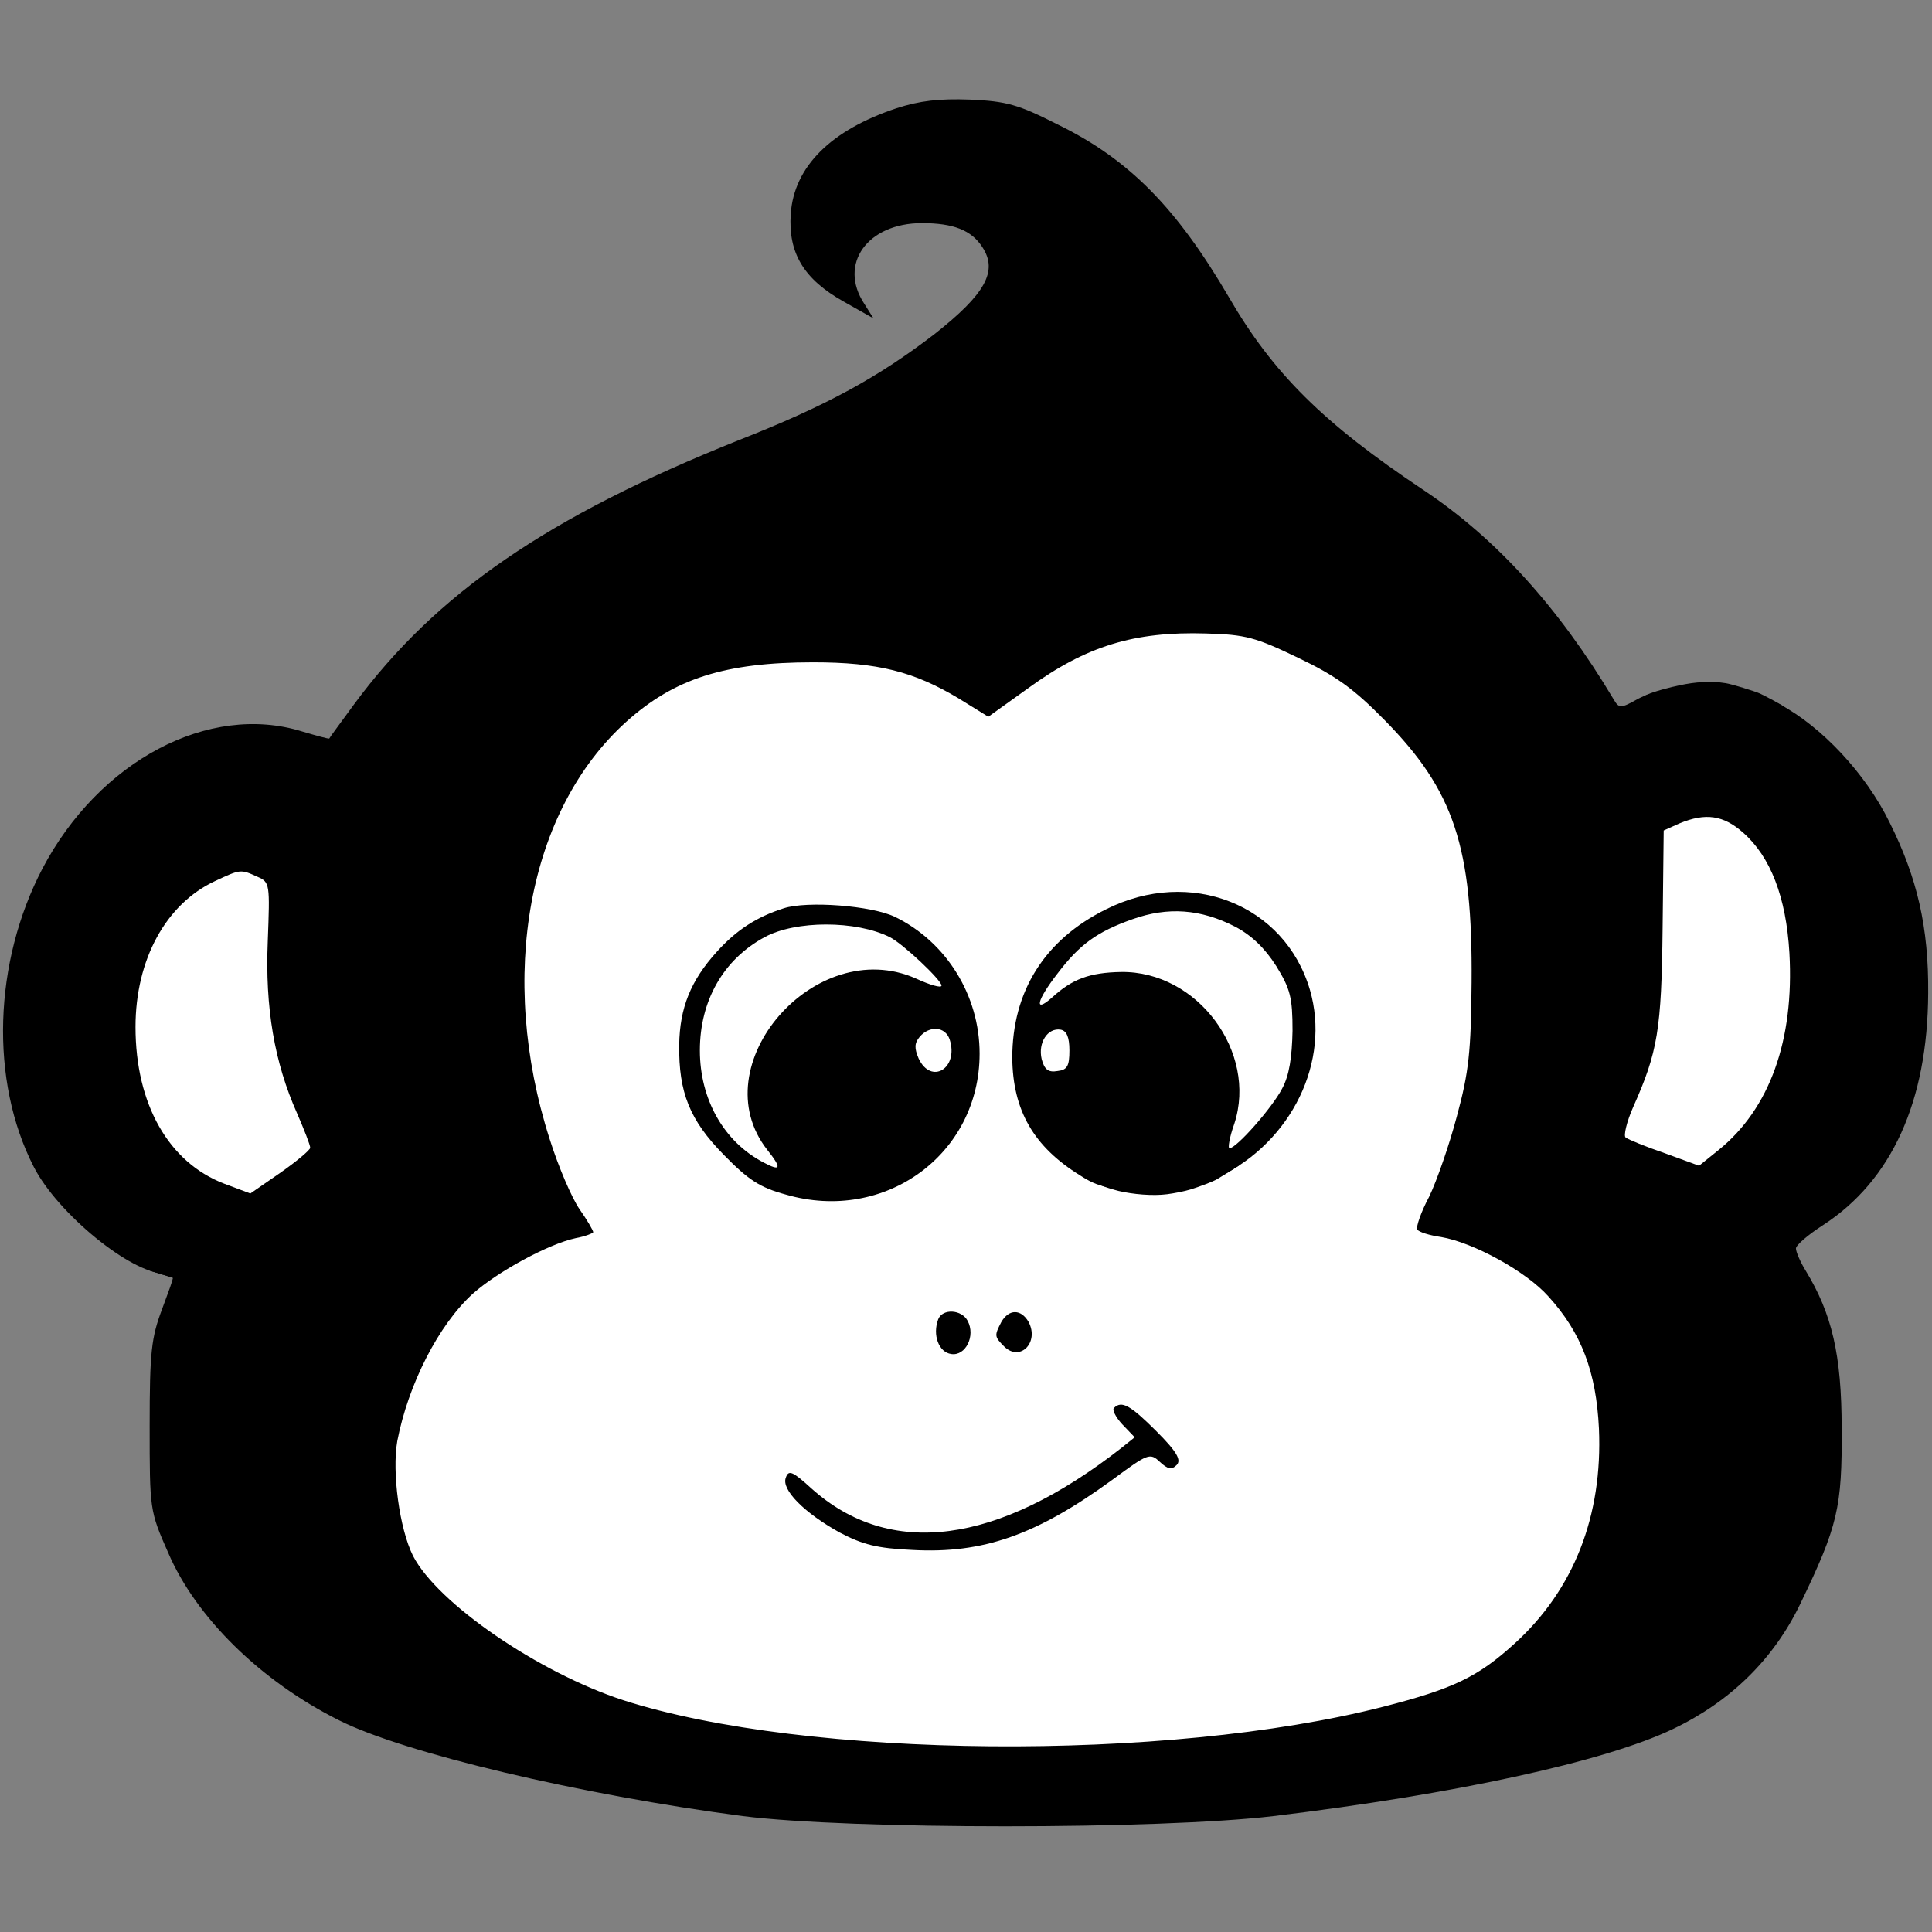 <?xml version="1.0" encoding="UTF-8" standalone="no"?>
<!DOCTYPE svg PUBLIC "-//W3C//DTD SVG 1.1//EN" "http://www.w3.org/Graphics/SVG/1.1/DTD/svg11.dtd">
<!-- Created with Vectornator (http://vectornator.io/) -->
<svg height="100%" stroke-miterlimit="10" style="fill-rule:nonzero;clip-rule:evenodd;stroke-linecap:round;stroke-linejoin:round;" version="1.1" viewBox="0 0 355 355" width="100%" xml:space="preserve" xmlns="http://www.w3.org/2000/svg" xmlns:xlink="http://www.w3.org/1999/xlink">
<rect x="0" y="0" width="355" height="355" fill="#808080" stroke="none"/>
<defs/>
<g id="Untitled">
<g opacity="1">
<path d="M47.77 154.288C41.728 154.288 34.161 153.869 28.598 156.883C26.336 158.108 25.025 160.47 23.478 162.421C22.139 164.109 20.417 165.776 19.338 167.627C16.997 171.642 17.934 176.538 16.943 180.902C15.707 186.346 13.656 192.931 14.758 198.663C15.275 201.35 16.983 203.685 17.448 206.313C17.635 207.368 19.221 207.529 20.013 208.25C21.576 209.673 22.997 211.15 24.355 212.745C25.389 213.959 26.08 215.578 27.349 216.605C29.775 218.569 32.798 220.119 35.171 222.057C38.761 224.99 42.259 228.268 45.569 231.521C47.37 233.29 50.154 235.229 51.421 237.351C51.789 237.967 51.839 239.237 52.145 239.973C53.494 243.224 54.723 246.517 56.042 249.78C57.641 253.737 60.026 257.445 62.33 261.021C63.073 262.176 64.675 263.874 65.073 265.193C65.71 267.31 65.629 269.682 66.332 271.865C67.135 274.358 68.747 276.238 70.015 278.476C71.19 280.55 72.053 282.829 73.309 284.835C73.601 285.302 73.297 286.488 73.343 287.002C73.451 288.211 74.272 290.064 74.937 291.081C77.024 294.269 79.821 297.336 82.132 300.417C82.472 300.87 82.268 301.551 82.46 302.084C83.039 303.694 84.62 305.366 85.872 306.498C88.028 308.448 90.423 309.086 93.007 310.145C94.901 310.921 96.207 312.917 98.148 313.703C99.163 314.113 100.349 313.674 101.43 313.844C107.479 314.8 113.452 317.497 119.535 318.637C124.315 319.533 125.81 319.785 130.136 320.245C130.448 320.279 132.989 320.076 133.454 320.371C134.951 321.322 136.043 322.67 137.798 323.255C141.829 324.599 148.33 323.899 152.851 324.054C160.968 324.332 169.252 324.982 177.368 325.594C180.515 325.831 183.856 325.69 186.951 326.362C190.568 327.147 193.935 328.823 197.699 329.082C202.539 329.415 207.502 329.094 212.349 329.094C215.359 329.094 218.518 329.362 221.486 328.917C226.111 328.225 230.909 327.327 235.447 326.203C236.31 325.99 237.336 325.079 237.978 324.95C242.023 324.134 246.54 325.75 250.588 324.888C256.223 323.688 261.619 319.814 266.914 317.544C268.598 316.822 271.737 314.855 273.58 314.731C275.892 314.575 279.197 314.93 281.362 313.693C282.36 313.123 283.91 311.175 284.803 310.449C288.014 307.841 291.292 305.553 294.323 302.705C295.584 301.519 296.792 300.193 297.884 298.846C299.493 296.863 300.332 294.125 301.585 291.857C303.943 287.591 306.609 283.505 308.819 279.156C309.722 277.378 311.873 274.414 311.996 272.315C312.381 265.754 313.779 259.16 314.963 252.68C315.195 251.41 316.13 249.604 316.145 248.327C316.233 240.771 315.32 232.681 316.977 225.23C317.274 223.895 318.647 222.99 319.283 221.843C323.032 215.082 326.092 211.045 332.3 206.065C332.538 205.875 332.331 202.483 332.386 201.761C332.608 198.84 333.15 195.852 333.619 192.957C334.782 185.785 335.422 179.116 335.422 171.876C335.422 168.73 335.562 165.424 334.51 162.433C333.67 160.042 331.186 158.053 330.005 155.694C328.689 153.067 328.514 150.28 326.238 148.349C323.998 146.448 321.202 146.708 318.453 145.779C316.21 145.019 313.435 143.369 311.137 143.147C307.907 142.836 304.623 143.219 301.379 143.017C299.625 142.907 297.957 142.194 296.206 142.08C292.496 141.839 288.947 141.946 285.377 140.55C280.389 138.6 276.528 135.17 272.189 132.052C266.923 128.268 261.409 124.902 256.103 121.186C253.99 119.707 251.583 118.266 249.796 116.387C249.517 116.093 249.453 115.469 249.05 115.426C242.175 114.698 236.292 111.417 229.706 109.583C227.952 109.094 225.418 109.554 223.566 109.554C217.888 109.554 212.204 109.436 206.54 109.025C199.116 108.486 191.585 105.158 184.234 105.659C173.702 106.378 163.449 106.796 152.858 106.796C149.325 106.796 144.953 106.081 141.46 106.684C139.208 107.073 136.998 108.697 134.781 109.389C129.979 110.886 124.925 111 120.196 112.566C119.325 112.854 113.321 114.877 113.946 115.728" fill="#ffffff" fill-rule="nonzero" opacity="1" stroke="none"/>
</g>
<g opacity="1">
<path d="M164.7 19.9C152.7 23.9 145.9 30.6 145.3 39.3C144.8 46.5 147.7 51.3 155 55.4L160.5 58.5L158.8 55.8C154 48.5 159.4 41 169.4 41C175.2 41 178.5 42.3 180.5 45.4C183.4 49.8 181.1 54 171.7 61.4C161.4 69.3 152 74.5 135.7 80.9C100.7 94.9 80.1 109 65 129.5C62.6 132.8 60.5 135.6 60.5 135.7C60.4 135.8 58.2 135.2 55.5 134.4C38.4 129.1 18.2 139.8 7.8 159.6C-1.2 176.8-1.9 198.6 6.2 214.4C10.6 223 24.1 234 30.2 234C32.4 234 32.4 233.4 29.8 240.5C27.8 245.8 27.5 248.4 27.5 262C27.5 277.4 27.5 277.6 30.9 285.3C36 297.2 47.9 308.9 62.3 316.1C74.2 322.1 106.7 329.8 136.5 333.7C156.2 336.2 213 336.2 234 333.7C267.2 329.7 294.9 323.7 307.4 317.7C317.9 312.7 325.9 304.9 330.8 294.7C337.7 280.4 338.5 277 338.4 262.5C338.4 248.9 336.6 241.4 331.8 233.5C330.8 231.9 330 230 330 229.4C330 228.8 332.2 226.9 335 225.1C347.6 216.9 354.2 202.4 354.3 182.5C354.4 170.4 352.3 161.3 347.2 151.1C342.8 142.1 334.7 133.5 327 129.4C322.2 126.9 320.4 126.5 313 126.5C306.6 126.5 303.7 127 301 128.4C297.8 130.2 297.5 130.2 296.5 128.5C286.4 111.6 274.9 98.9 261.5 90C243.2 77.8 233.9 68.6 225.8 54.6C216.2 38.2 207.5 29.3 194.4 22.9C187.1 19.2 185 18.6 178.2 18.3C172.6 18.1 169 18.5 164.7 19.9ZM238.6 120.9C245.5 124.2 248.8 126.6 254.4 132.3C267.2 145.3 270.6 155.6 270.4 180.5C270.3 193.2 269.9 197 267.7 205.1C266.3 210.4 264 217 262.6 219.9C261.1 222.7 260.2 225.4 260.4 225.9C260.7 226.4 262.7 227 264.8 227.3C270.7 228.3 280.4 233.6 284.5 238.2C290.6 244.9 293.3 252.1 293.8 262.5C294.5 278.5 289.2 292.1 278.3 302C271.6 308.1 267.1 310.3 254.2 313.6C214.4 323.8 148.1 323.2 114.5 312.4C98.9 307.3 80.4 294.6 75.9 285.9C73.4 280.9 72 270.5 73 264.8C75 254.4 80.6 243.4 86.9 237.7C91.4 233.7 100.7 228.6 105.8 227.5C107.5 227.2 109 226.6 109 226.4C109 226.1 107.9 224.2 106.5 222.2C105.1 220.2 102.6 214.4 101 209.3C91.4 179.4 97 148.9 115.1 132.6C123.9 124.7 133.2 121.7 149.4 121.7C161.3 121.7 167.9 123.4 176.1 128.3L181.6 131.7L189 126.4C199.6 118.7 208.4 116 221.6 116.4C228.9 116.6 230.7 117.1 238.6 120.9ZM320.3 153C325.3 157.4 328.2 164.8 328.8 175.1C329.7 191.1 325.2 203.7 315.8 211.3L312.2 214.2L305.9 211.9C302.4 210.7 299.2 209.4 298.7 209C298.3 208.7 298.9 206.1 300.1 203.4C304.6 193.3 305.3 189.2 305.5 170.5L305.7 152.6L308.6 151.3C313.4 149.3 316.7 149.8 320.3 153ZM47.3 161.1C49.6 162.1 49.6 162.4 49.2 173C48.7 185.1 50.4 195.2 54.6 204.6C55.9 207.6 57 210.4 57 210.9C57 211.3 54.5 213.4 51.5 215.5L46 219.3L41.2 217.5C31 213.6 24.9 202.9 24.9 188.7C24.9 176.3 30.5 166.1 39.5 161.9C44.2 159.7 44.2 159.7 47.3 161.1Z" fill="#000000" fill-rule="nonzero" opacity="1" stroke="none"/>
<path d="M203.2 167.1C191.9 172.7 186 182.2 186 194.4C186.1 204 189.9 210.7 198.5 216C201.9 218.2 203.7 218.5 211 218.5C217.8 218.5 220.4 218.1 224.1 216.2C237.4 209.7 244.5 195 240.7 181.9C236.1 166.2 218.7 159.3 203.2 167.1ZM227 170.3C230 171.9 232.4 174.2 234.5 177.5C237.1 181.7 237.5 183.3 237.5 189.4C237.4 194.3 236.9 197.6 235.6 200C233.8 203.5 227.2 211 225.9 211C225.6 211 225.9 209 226.8 206.5C231.1 193.3 220 178.4 206 178.6C200.2 178.7 197 179.9 193.3 183.3C189.9 186.3 190.5 183.8 194.3 178.9C198.4 173.5 201.6 171.2 208.1 168.9C214.6 166.6 220.6 167 227 170.3ZM196.5 193C196.5 195.9 196.1 196.6 194.3 196.8C192.6 197.1 191.9 196.5 191.4 194.6C190.7 191.6 192.5 188.8 194.9 189.2C196 189.4 196.5 190.6 196.5 193Z" fill="#000000" fill-rule="nonzero" opacity="1" stroke="none"/>
<path d="M144 166.9C139 168.5 135.3 170.9 131.7 174.9C126.9 180.2 124.9 185.2 124.8 192C124.7 200.7 126.7 205.8 133 212.2C137.5 216.8 139.6 218.2 144.4 219.5C162.6 224.8 180 212.1 180 193.6C180 182.9 173.9 173.1 164.5 168.5C160.2 166.4 148.3 165.5 144 166.9ZM163.5 172.2C165.9 173.4 173 180.1 173 181.1C173 181.6 170.9 181 168.3 179.8C149.8 171.6 128.8 195.8 141 211.3C143.7 214.7 143.5 215.3 140.3 213.6C133 209.8 128.6 202 128.6 193C128.6 183.9 132.9 176.3 140.5 172.2C146.2 169.1 157.3 169.1 163.5 172.2ZM174.5 191C176.2 196.3 171.1 199.4 168.8 194.5C168 192.6 168 191.7 169 190.5C170.8 188.4 173.7 188.6 174.5 191Z" fill="#000000" fill-rule="nonzero" opacity="1" stroke="none"/>
<path d="M172.4 242.4C171.3 245.3 172.5 248.5 174.8 248.8C177.4 249.2 179.3 245.5 177.8 242.7C176.7 240.6 173.2 240.4 172.4 242.4Z" fill="#000000" fill-rule="nonzero" opacity="1" stroke="none"/>
<path d="M184 242.9C182.7 245.4 182.7 245.6 184.5 247.4C187.4 250.3 191 246.7 189 242.9C187.6 240.5 185.4 240.5 184 242.9Z" fill="#000000" fill-rule="nonzero" opacity="1" stroke="none"/>
<path d="M204.7 258.7C204.3 259 205 260.4 206.2 261.7L208.5 264.1L206 266.1C183.2 283.9 163.5 286.4 149.1 273.5C145.7 270.4 144.9 270 144.4 271.5C143.5 273.7 147.8 278 154.3 281.6C158.5 283.8 161.1 284.5 167.7 284.8C180.6 285.5 190.4 282.1 204.4 271.9C210.9 267.1 211.3 266.9 213.1 268.6C214.6 270 215.3 270.1 216.2 269.2C217.1 268.3 216.3 266.8 212.5 263C207.7 258.2 206.1 257.3 204.7 258.7Z" fill="#000000" fill-rule="nonzero" opacity="1" stroke="none"/>
<path d="M202.287 217.735C202.287 217.953 205.172 218.747 205.556 218.838C208.156 219.449 211.809 219.781 214.471 219.432C215.717 219.269 217.611 218.916 218.83 218.538C220.268 218.093 222.816 217.15 223.629 216.674C224.11 216.392 227.777 214.159 227.777 214.026" fill="#000000" fill-rule="nonzero" opacity="1" stroke="none"/>
<path d="M302.037 127.936C303.574 127.077 307.269 126.198 308.569 125.93C310.072 125.619 311.555 125.367 313.022 125.346C314.759 125.32 315.335 125.257 317.114 125.535C318.182 125.702 322.469 127.01 323.417 127.447C324.024 127.727 327.577 129.564 328.052 130.038" fill="#000000" fill-rule="nonzero" opacity="1" stroke="none"/>
<path d="M27.402 233.293C27.822 233.293 26.912 233.154 27.265 233.358C27.754 233.64 31.429 234.66 31.956 234.798C32.524 234.947 33.421 234.226 33.379 234.226" fill="#000000" fill-rule="nonzero" opacity="1" stroke="none"/>
<path d="M28.142 233.639C29.179 233.639 31.111 233.397 32.034 233.823C32.374 233.98 32.789 235.682 32.789 235.14" fill="#000000" fill-rule="nonzero" opacity="1" stroke="none"/>
</g>
</g>
</svg>
